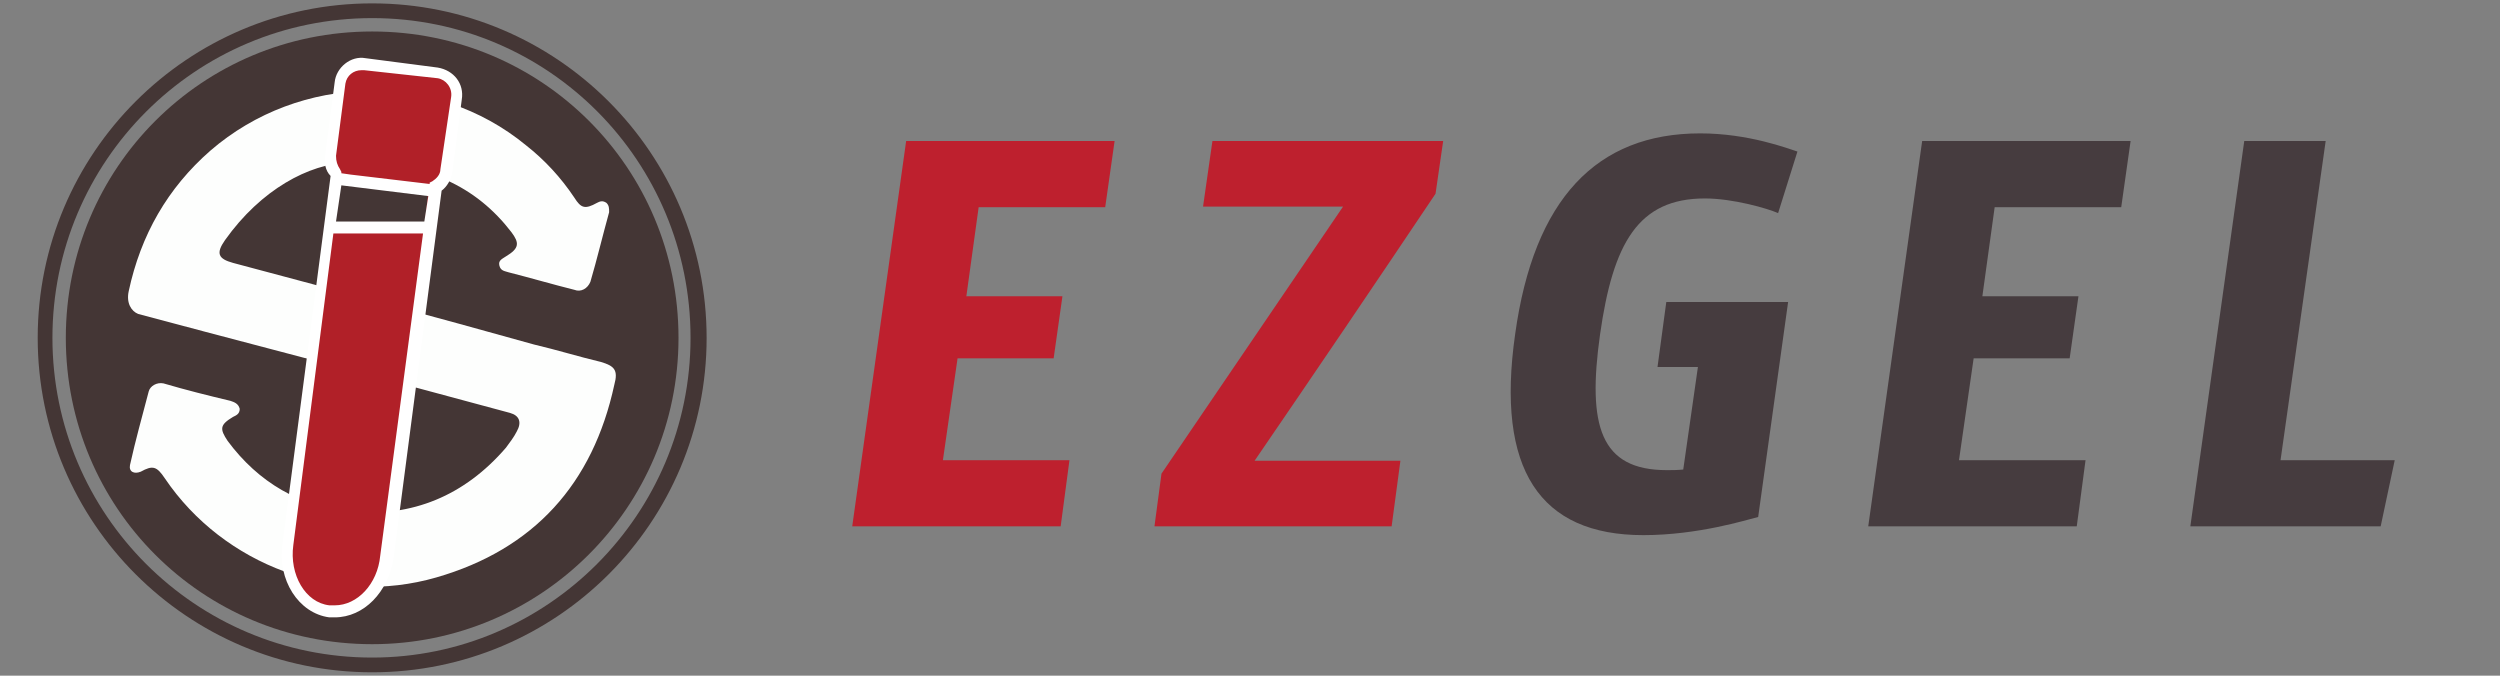 <svg xmlns="http://www.w3.org/2000/svg" xmlns:xlink="http://www.w3.org/1999/xlink" id="Layer_1" x="0px" y="0px" viewBox="0 0 370 100" style="enable-background:new 0 0 370 100;" xml:space="preserve"><rect x="0" y="0" width="370" height="100" fill="#808080" stroke="none"/><style type="text/css">	.st0{fill:#BE202E;}	.st1{fill:#463C3F;}	.st2{fill:#443635;}	.st3{fill:#FDFEFD;}	.st4{fill:#B12028;}	.st5{fill:#FFFFFF;}</style><g id="Layer_1_00000117678383476332647100000009811805357130632607_">	<g>		<path class="st0" d="M126.13,77.9l7.98-57.03h30.85l-1.39,9.8h-18.73l-1.82,13.18h14.22l-1.3,9.18h-14.22l-2.17,15.08h18.73   l-1.3,9.79L126.13,77.9L126.13,77.9z"></path>		<path class="st0" d="M212.46,28.67c-8.84,13.18-17.76,26.35-26.78,39.52h21.58l-1.3,9.71h-35.1l1.04-7.8l26.87-39.52h-20.72   l1.39-9.71h34.15L212.46,28.67z"></path>		<path class="st1" d="M260.21,76.51c-1.73,0.44-8.93,2.69-16.99,2.69c-15.34,0-21.84-9.71-18.98-29.73   c2.77-20.02,12.05-29.73,27.39-29.73c7.19,0,13,2.25,14.39,2.69c-0.95,3.03-1.9,6.06-2.86,9.11c-1.56-0.69-6.68-2.17-10.83-2.17   c-9.88,0-13.6,6.59-15.52,20.11c-1.9,13.52,0,20.1,9.88,20.1c0.78,0,1.57,0,2.43-0.09l2.17-15.17h-5.98l1.3-9.62h18.03   L260.21,76.51z"></path>		<path class="st1" d="M276.5,77.9l7.98-57.03h30.85l-1.39,9.8h-18.73l-1.82,13.18h14.22l-1.3,9.18h-14.21l-2.17,15.08h18.73   l-1.3,9.79H276.5z"></path>		<path class="st1" d="M324.17,77.9l7.98-57.03h12.05l-6.68,47.24h16.9l-2.08,9.79H324.17z"></path>	</g></g><g id="Layer_2_00000087399715709800725770000000931199485845295747_">	<path class="st2" d="M55.08,0.5C27.76,0.5,5.58,22.67,5.58,50s22.17,49.5,49.5,49.5s49.5-22.17,49.5-49.5  C104.57,22.67,82.4,0.5,55.08,0.5 M55.08,97.32C28.94,97.32,7.76,76.14,7.76,50S28.94,2.68,55.08,2.68S102.2,23.86,102.2,50  S81.02,97.32,55.08,97.32"></path>	<path class="st2" d="M100.42,50c0,25.15-20.39,45.34-45.34,45.34C29.93,95.34,9.74,75.15,9.74,50S29.93,4.66,55.08,4.66  C80.22,4.66,100.42,24.85,100.42,50"></path>	<path class="st3" d="M51.51,24.06c-5.75,0.2-12.87,3.96-18.21,11.48c-1.39,1.98-0.99,2.77,1.19,3.37  c14.85,3.96,29.69,7.92,44.55,12.08c3.37,0.79,6.53,1.78,9.9,2.58c1.98,0.59,2.58,1.19,1.98,3.37  c-3.17,14.65-11.88,24.35-26.34,28.52C49.53,89.81,33.11,83.67,24.4,70.8c-1.19-1.78-1.78-1.98-3.57-0.99  c-0.99,0.4-1.78,0-1.59-0.99c0.79-3.57,1.78-7.12,2.77-10.89c0.2-0.79,1.19-1.39,2.18-1.19c3.37,0.99,6.54,1.78,9.9,2.58  c0.59,0.2,1.19,0.4,1.39,1.19c0,0.79-0.59,0.99-0.99,1.19c-1.98,1.19-1.98,1.78-0.79,3.57c4.56,6.14,10.69,9.7,18.21,10.49  c9.11,0.79,16.83-2.38,22.97-9.5c0.59-0.79,1.19-1.59,1.59-2.38c0.79-1.39,0.4-2.38-0.99-2.77c-5.15-1.39-10.29-2.77-15.44-4.16  c-13.27-3.57-26.34-6.93-39.6-10.49c-0.99-0.4-1.78-1.59-1.39-3.37c1.78-8.31,5.75-15.25,12.08-20.79  c13.27-11.48,33.26-11.88,46.73-0.79c2.77,2.18,5.15,4.76,7.13,7.72c0.99,1.59,1.59,1.78,3.37,0.79c0.4-0.2,0.79-0.4,1.39,0  c0.4,0.4,0.4,0.79,0.4,1.39c-0.99,3.57-1.78,6.93-2.77,10.29c-0.4,0.99-1.39,1.59-2.38,1.19c-3.17-0.79-6.54-1.78-9.7-2.58  c-0.59-0.2-1.19-0.2-1.39-0.99c-0.2-0.79,0.4-0.99,0.99-1.39c1.98-1.19,1.98-1.98,0.79-3.57C70.52,27.63,63,23.86,51.51,24.06"></path>	<path class="st4" d="M66.17,25.25l1.39-10.69c0.2-1.78-0.99-3.37-2.77-3.77L54.09,9.41c-1.78-0.2-3.37,0.99-3.77,2.77l-1.39,10.69  c-0.2,0.99,0.2,1.98,0.99,2.77L42.8,80.49c-0.59,4.95,2.18,9.3,6.14,9.9h0.79c3.77,0,7.12-3.37,7.72-7.92l7.12-54.84  C65.38,27.23,65.97,26.44,66.17,25.25 M62.8,33.76H49.33l0.99-7.12h0.4l12.67,1.59L62.8,33.76z"></path>	<path class="st5" d="M64.78,10L54.09,8.61c-2.18-0.4-4.35,1.39-4.56,3.57l-1.39,10.69c-0.2,1.19,0,2.38,0.79,3.17l-7.12,54.44  c-0.79,5.34,2.38,10.29,6.93,10.89h0.79c4.36,0,7.92-3.77,8.71-8.71l7.12-54.44c0.79-0.59,1.39-1.59,1.59-2.77l1.39-10.69  C68.74,12.38,67.16,10.4,64.78,10 M56.27,82.27c-0.4,4.16-3.37,7.32-6.73,7.32h-0.79c-3.57-0.4-5.94-4.55-5.34-8.91l5.93-46.13  h13.27L56.27,82.27z M49.73,32.78l0.79-5.35l12.87,1.59l-0.59,3.77H49.73z M65.18,25.05c0,0.79-0.59,1.39-1.19,1.78l-0.4,0.2v0.2  l-11.68-1.39l-1.39-0.2v-0.2l-0.2-0.4c-0.4-0.59-0.59-1.19-0.59-1.98l1.39-10.69c0.2-1.19,1.19-1.98,2.38-1.98h0.4l10.89,1.19  c1.19,0.2,2.18,1.39,1.98,2.77L65.18,25.05z"></path></g></svg>
